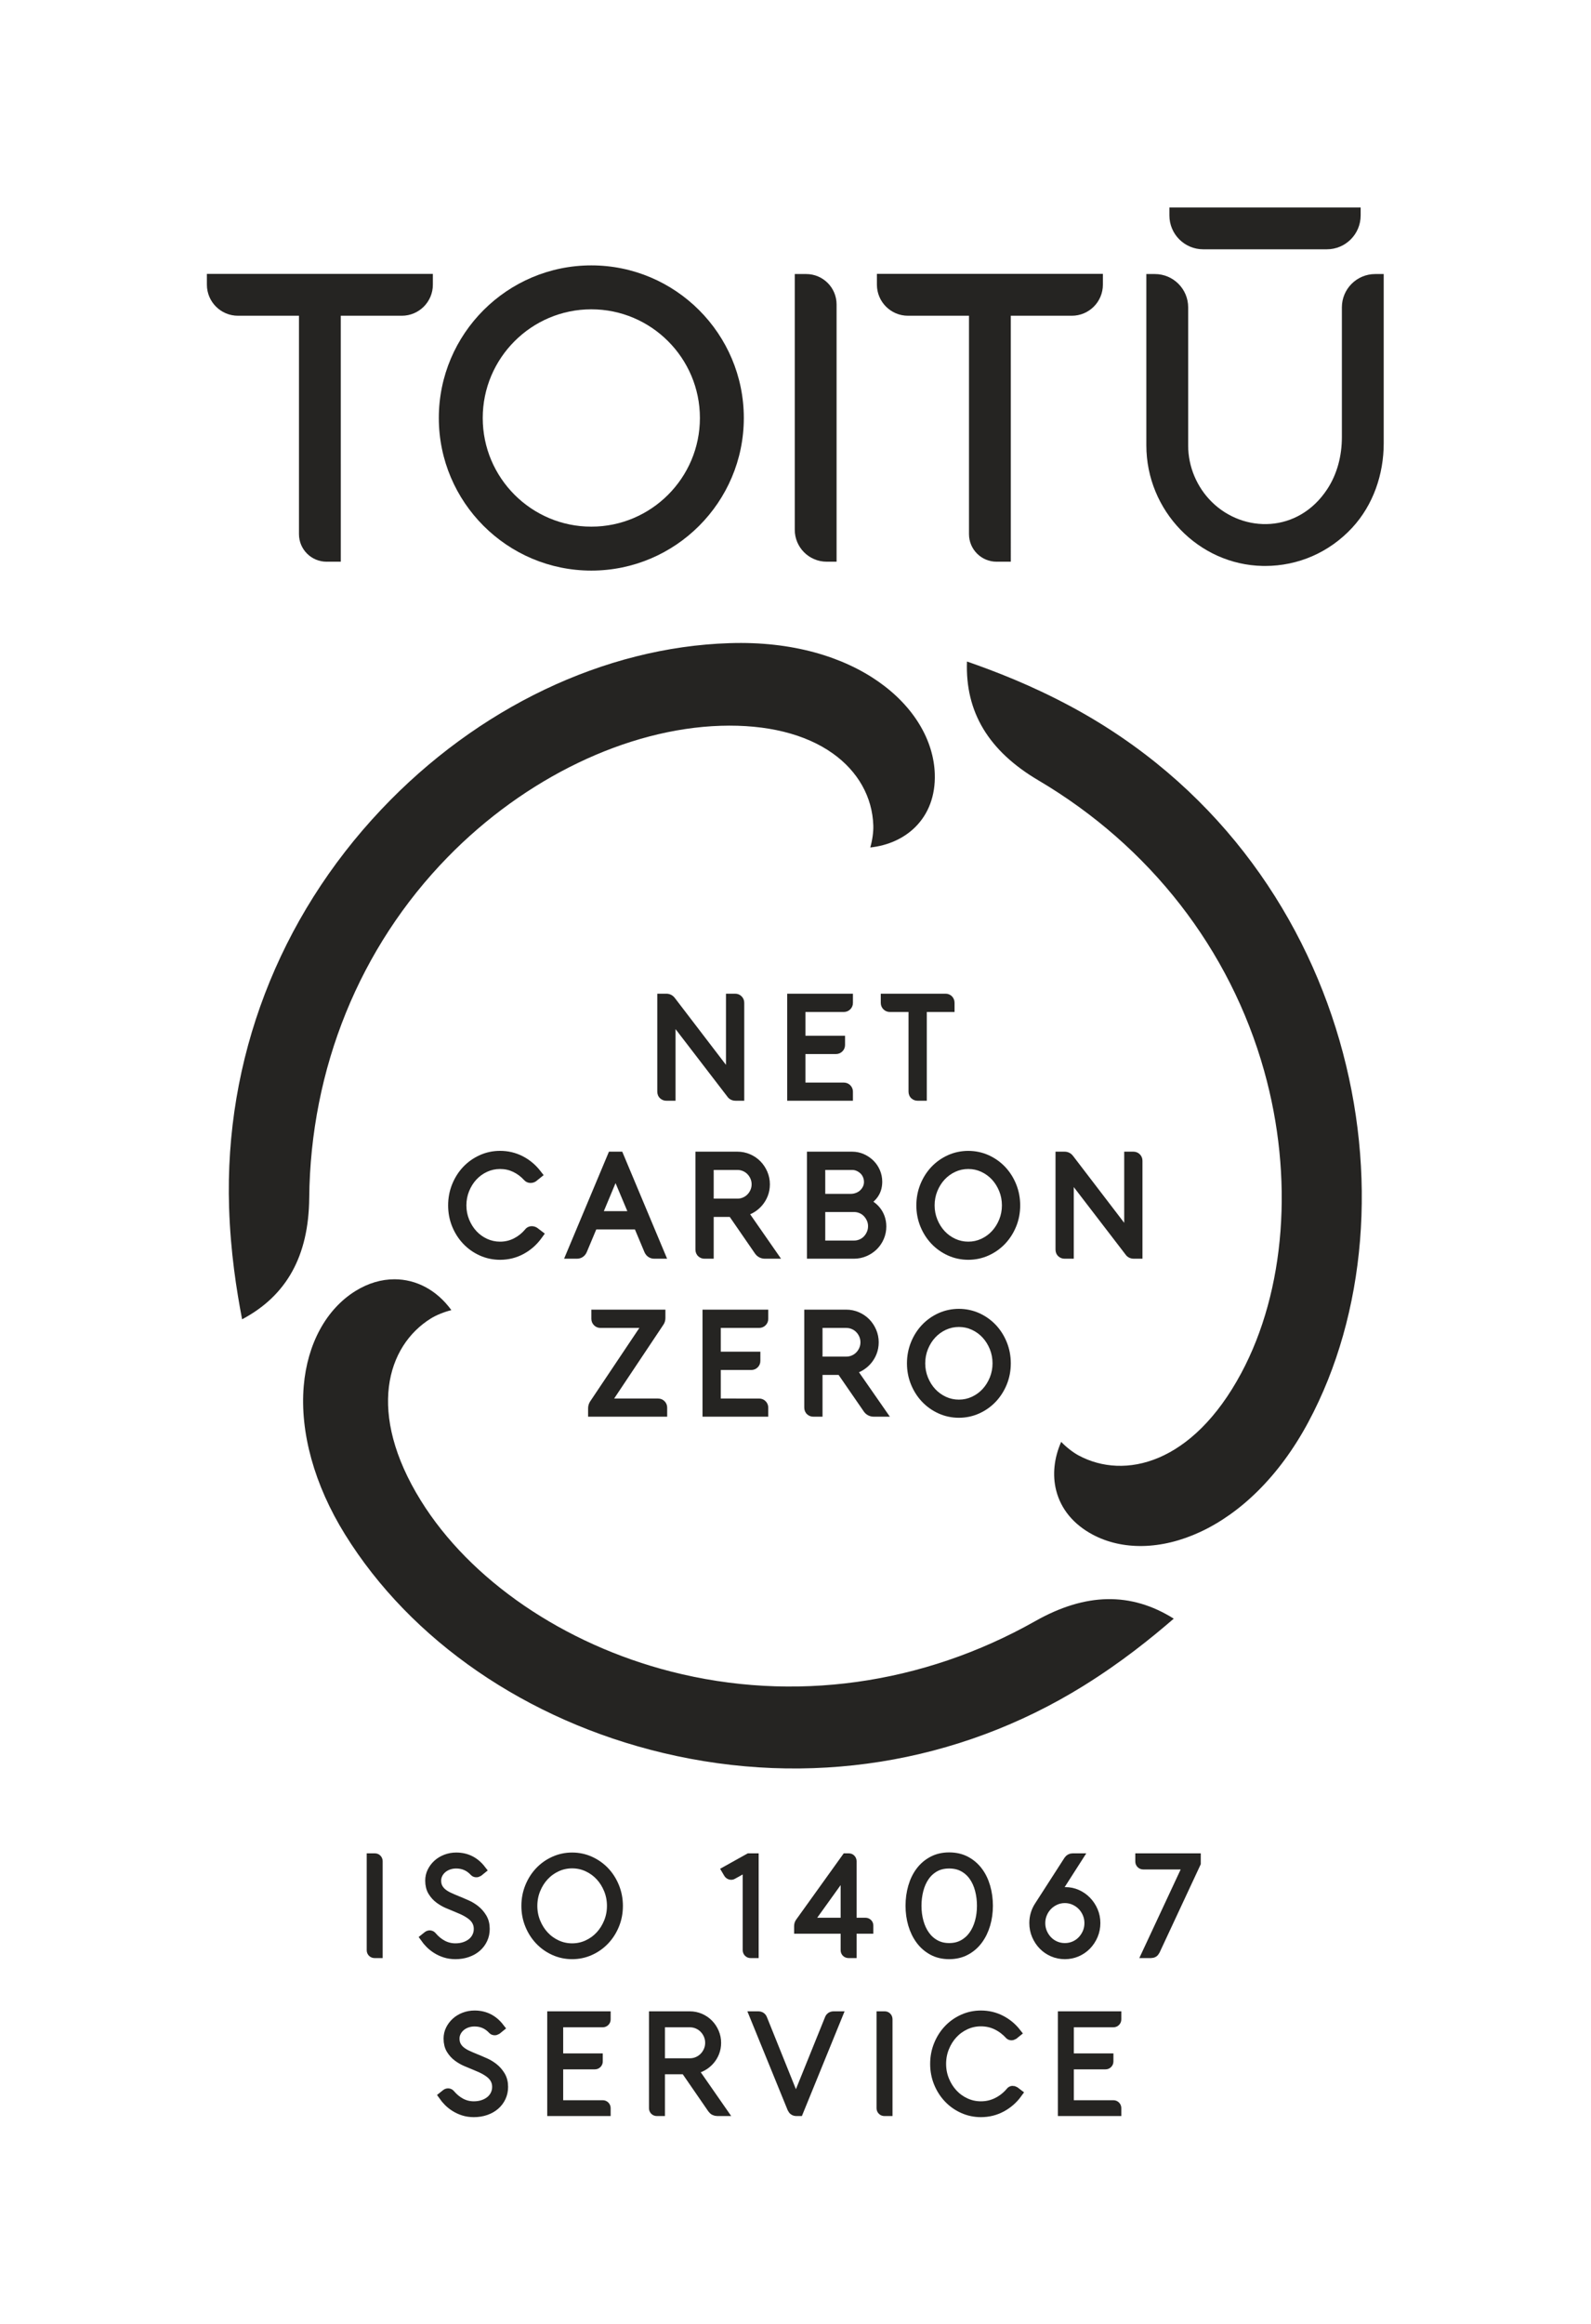 <svg version="1.1" id="svg2" xml:space="preserve" width="456.8" height="666.667" viewBox="0 0 456.8 666.667" xmlns="http://www.w3.org/2000/svg"><defs id="defs6"><clipPath clipPathUnits="userSpaceOnUse" id="clipPath18"><path d="M 0,500 H 342.6 V 0 H 0 Z" id="path16"></path></clipPath><clipPath clipPathUnits="userSpaceOnUse" id="clipPath114"><path d="M 0,500 H 342.6 V 0 H 0 Z" id="path112"></path></clipPath></defs><g id="g10" transform="matrix(1.333,0,0,-1.333,0,666.667)"><g id="g12"><g id="g14" clip-path="url(#clipPath18)"><g id="g20" transform="translate(178.062,379.234)"><path d="m 0,0 h 2.129 v 55.371 c 0,3.611 -2.927,6.539 -6.537,6.539 h -2.47 V 6.877 C -6.878,3.079 -3.799,0 0,0" style="fill:#252422;fill-opacity:1;fill-rule:nonzero;stroke:none" id="path22"></path></g><g id="g24" transform="translate(127.366,433.553)"><path d="m 0,0 c 12.895,0 23.387,-10.495 23.387,-23.39 0,-12.897 -10.492,-23.388 -23.387,-23.388 -12.897,0 -23.39,10.491 -23.39,23.388 C -23.39,-10.495 -12.897,0 0,0 m 0,-56.235 c 18.112,0 32.845,14.731 32.845,32.845 0,18.111 -14.733,32.845 -32.845,32.845 -18.113,0 -32.848,-14.734 -32.848,-32.845 0,-18.114 14.735,-32.845 32.848,-32.845" style="fill:#252422;fill-opacity:1;fill-rule:nonzero;stroke:none" id="path26"></path></g><g id="g28" transform="translate(64.395,385.171)"><path d="M 0,0 C 0,-3.281 2.66,-5.939 5.938,-5.939 H 9.009 L 9.006,46.998 h 13.146 c 3.696,0 6.69,2.996 6.69,6.691 v 2.318 h -48.675 v -2.318 c 0,-3.695 2.995,-6.691 6.69,-6.691 H 0 Z" style="fill:#252422;fill-opacity:1;fill-rule:nonzero;stroke:none" id="path30"></path></g><g id="g32" transform="translate(195.567,432.169)"><path d="m 0,0 h 13.143 v -46.998 c 0,-3.281 2.66,-5.939 5.938,-5.939 h 3.071 L 22.149,0 h 13.146 c 3.696,0 6.69,2.997 6.69,6.691 V 9.01 H -6.69 V 6.691 C -6.69,2.997 -3.695,0 0,0" style="fill:#252422;fill-opacity:1;fill-rule:nonzero;stroke:none" id="path34"></path></g><g id="g36" transform="translate(271.981,378.321)"><path d="m 0,0 c 0.168,-0.003 0.335,-0.005 0.5,-0.005 7.137,0 13.835,2.913 18.75,8.209 4.547,4.903 6.807,11.508 6.807,18.195 v 36.423 h -1.839 c -3.96,0 -7.172,-3.211 -7.172,-7.171 V 27.697 c 0,-3.943 -0.986,-7.877 -3.151,-11.172 -6.264,-9.532 -18.02,-9.484 -24.846,-2.773 -3.246,3.192 -5.109,7.617 -5.109,12.137 v 29.762 c 0,3.96 -3.212,7.171 -7.171,7.171 h -1.838 V 25.946 C -25.069,11.9 -13.822,0.26 0,0" style="fill:#252422;fill-opacity:1;fill-rule:nonzero;stroke:none" id="path38"></path></g><g id="g40" transform="translate(259.16,446.469)"><path d="m 0,0 h 26.629 c 4.021,0 7.283,3.262 7.283,7.284 V 9.01 H -7.283 V 7.284 C -7.283,3.262 -4.022,0 0,0" style="fill:#252422;fill-opacity:1;fill-rule:nonzero;stroke:none" id="path42"></path></g><g id="g44" transform="translate(96.418,315.639)"><path d="m 0,0 c 16.674,17.072 38.669,27.643 58.835,28.279 9.876,0.309 18.225,-1.751 24.134,-5.962 5.427,-3.865 8.522,-9.375 8.715,-15.511 0.045,-1.407 -0.211,-3.179 -0.654,-4.719 3.78,0.404 7.151,1.907 9.608,4.308 2.952,2.886 4.435,6.865 4.289,11.508 C 104.47,32.414 87.838,46.952 60.717,46.063 33.759,45.215 6.42,32.169 -14.289,10.27 c -22.144,-23.415 -33.788,-53.822 -32.787,-85.618 0.305,-9.713 1.614,-17.89 2.803,-24.113 9.606,5.09 14.338,13.638 14.458,26.091 C -29.547,-45.467 -18.958,-19.41 0,0" style="fill:#252422;fill-opacity:1;fill-rule:nonzero;stroke:none" id="path46"></path></g><g id="g48" transform="translate(222.99,151.224)"><path d="m 0,0 c -24.298,-13.721 -52.157,-17.578 -78.447,-10.863 -23.122,5.905 -43.274,19.666 -53.906,36.812 -11.708,18.879 -7.347,33.285 2.169,39.186 1.198,0.742 2.862,1.406 4.416,1.792 -3.153,4.341 -7.586,6.641 -12.256,6.641 -2.787,0 -5.658,-0.819 -8.391,-2.515 -6.309,-3.911 -10.373,-11.361 -11.151,-20.438 -0.856,-9.986 2.294,-21.324 8.868,-31.927 14.214,-22.923 39.181,-40.077 68.501,-47.062 31.35,-7.471 63.504,-2.351 90.541,14.414 8.258,5.122 14.686,10.344 19.48,14.485 C 20.614,6.3 10.846,6.123 0,0" style="fill:#252422;fill-opacity:1;fill-rule:nonzero;stroke:none" id="path50"></path></g><g id="g52" transform="translate(230.561,348.121)"><path d="m 0,0 c -8.564,4.591 -16.301,7.547 -22.283,9.628 -0.397,-10.863 4.64,-19.237 15.366,-25.567 24.031,-14.182 41.301,-36.38 48.632,-62.504 6.447,-22.977 4.605,-47.311 -4.928,-65.092 -10.496,-19.575 -25.152,-23.002 -35.019,-17.713 -1.241,0.665 -2.648,1.773 -3.76,2.925 -1.54,-3.474 -1.924,-7.145 -1.073,-10.474 1.023,-3.998 3.727,-7.273 7.821,-9.467 12.797,-6.858 33.685,0.318 46.492,24.206 C 76.181,-107.554 61.266,-32.848 0,0" style="fill:#252422;fill-opacity:1;fill-rule:nonzero;stroke:none" id="path54"></path></g><g id="g56" transform="translate(158.45,263.218)"><path d="m 0,0 h 1.853 v 21.086 c 0,0.524 -0.192,0.998 -0.559,1.374 -0.367,0.373 -0.857,0.579 -1.38,0.579 H -2.083 V 7.724 l -11.041,14.428 c -0.45,0.572 -1.09,0.887 -1.802,0.887 h -1.953 V 1.953 c 0,-0.56 0.215,-1.068 0.601,-1.425 C -15.909,0.183 -15.441,0 -14.926,0 h 1.983 V 15.414 L -1.824,0.937 C -1.418,0.332 -0.773,0 0,0" style="fill:#252422;fill-opacity:1;fill-rule:nonzero;stroke:none" id="path58"></path></g><g id="g60" transform="translate(183.713,265.171)"><path d="M 0,0 C 0,0.529 -0.197,1.006 -0.571,1.382 -0.939,1.75 -1.43,1.953 -1.953,1.953 h -8.273 v 6.144 h 6.574 c 0.529,0 1.006,0.196 1.383,0.572 0.373,0.374 0.57,0.852 0.57,1.381 v 1.983 h -8.527 v 5.117 h 8.273 c 0.523,0 1.014,0.203 1.383,0.573 0.373,0.374 0.57,0.852 0.57,1.381 v 1.982 H -14.161 V -1.953 l 14.161,0 z" style="fill:#252422;fill-opacity:1;fill-rule:nonzero;stroke:none" id="path62"></path></g><g id="g64" transform="translate(191.663,282.321)"><path d="m 0,0 h 4.024 v -17.15 c 0,-0.559 0.215,-1.067 0.602,-1.428 0.37,-0.343 0.837,-0.526 1.352,-0.526 H 7.96 V 0 h 5.977 v 1.982 c 0,0.513 -0.181,0.979 -0.526,1.351 -0.362,0.389 -0.859,0.603 -1.398,0.603 H -1.953 V 1.953 c 0,-0.53 0.198,-1.008 0.571,-1.382 C -1.008,0.198 -0.53,0 0,0" style="fill:#252422;fill-opacity:1;fill-rule:nonzero;stroke:none" id="path66"></path></g><g id="g68" transform="translate(115.662,235.894)"><path d="m 0,0 c -0.374,0.232 -0.795,0.345 -1.232,0.319 -0.544,-0.032 -1.029,-0.298 -1.327,-0.697 -0.669,-0.802 -1.483,-1.451 -2.42,-1.928 -0.924,-0.47 -1.898,-0.699 -2.978,-0.699 -0.984,0 -1.921,0.203 -2.786,0.603 -0.882,0.407 -1.657,0.967 -2.304,1.664 -0.656,0.706 -1.186,1.55 -1.575,2.507 -0.386,0.947 -0.582,1.966 -0.582,3.03 0,1.082 0.196,2.112 0.582,3.06 0.389,0.956 0.919,1.8 1.575,2.506 0.646,0.696 1.421,1.256 2.304,1.664 0.865,0.4 1.802,0.603 2.786,0.603 1.03,0 1.956,-0.204 2.828,-0.624 0.883,-0.425 1.672,-1.014 2.316,-1.721 0.338,-0.396 0.809,-0.629 1.317,-0.656 0.43,-0.02 0.86,0.085 1.235,0.32 l 1.694,1.361 -0.759,0.968 c -1.027,1.311 -2.296,2.357 -3.77,3.111 -1.49,0.761 -3.126,1.148 -4.861,1.148 -1.539,0 -3.013,-0.314 -4.381,-0.932 -1.355,-0.611 -2.552,-1.46 -3.558,-2.52 -1.002,-1.057 -1.802,-2.313 -2.376,-3.732 -0.576,-1.423 -0.868,-2.956 -0.868,-4.556 0,-1.602 0.293,-3.131 0.869,-4.545 0.574,-1.408 1.373,-2.657 2.375,-3.713 1.005,-1.061 2.202,-1.909 3.557,-2.521 1.368,-0.618 2.842,-0.931 4.382,-0.931 1.826,0 3.535,0.426 5.079,1.265 1.527,0.828 2.82,1.967 3.845,3.384 l 0.715,0.988 -1.586,1.207 z" style="fill:#252422;fill-opacity:1;fill-rule:nonzero;stroke:none" id="path70"></path></g><g id="g72" transform="translate(130.061,239.453)"><path d="M 0,0 2.522,6.036 5.061,0 Z m 6.697,-3.936 2.066,-4.919 c 0.197,-0.438 0.487,-0.782 0.854,-1.018 0.371,-0.24 0.792,-0.362 1.252,-0.362 h 2.758 L 3.964,12.804 H 1.101 l -9.663,-23.039 h 2.759 c 0.459,0 0.879,0.121 1.248,0.36 0.37,0.239 0.659,0.581 0.871,1.05 l 2.052,4.889 z" style="fill:#252422;fill-opacity:1;fill-rule:nonzero;stroke:none" id="path74"></path></g><g id="g76" transform="translate(153.725,248.321)"><path d="m 0,0 h 5.108 c 0.42,0 0.806,-0.078 1.181,-0.237 0.376,-0.16 0.694,-0.377 0.971,-0.66 0.285,-0.292 0.503,-0.622 0.668,-1.008 0.159,-0.375 0.237,-0.762 0.237,-1.181 0,-0.42 -0.078,-0.806 -0.237,-1.181 C 7.763,-4.654 7.545,-4.984 7.261,-5.275 6.983,-5.559 6.666,-5.775 6.289,-5.936 5.914,-6.095 5.528,-6.173 5.108,-6.173 H 0 Z m 8.383,-9.285 c 0.742,0.401 1.398,0.92 1.952,1.545 0.555,0.625 0.991,1.337 1.298,2.115 0.31,0.789 0.468,1.643 0.468,2.539 0,0.948 -0.187,1.863 -0.557,2.721 C 11.182,0.477 10.682,1.227 10.058,1.862 9.429,2.503 8.679,3.014 7.829,3.379 6.972,3.749 6.057,3.936 5.108,3.936 H -3.936 V -17.15 c 0,-0.561 0.216,-1.069 0.602,-1.426 0.369,-0.345 0.836,-0.528 1.352,-0.528 H 0 v 8.996 h 3.456 l 5.433,-7.876 c 0.505,-0.722 1.274,-1.12 2.167,-1.12 h 3.447 l -6.652,9.562 c 0.18,0.078 0.357,0.163 0.532,0.257" style="fill:#252422;fill-opacity:1;fill-rule:nonzero;stroke:none" id="path78"></path></g><g id="g80" transform="translate(185.886,244.783)"><path d="M 0,0 C -0.149,-0.318 -0.347,-0.593 -0.606,-0.838 -0.86,-1.079 -1.157,-1.262 -1.514,-1.399 -1.88,-1.541 -2.27,-1.609 -2.706,-1.609 h -5.43 v 5.147 h 5.782 c 0.353,0 0.67,-0.065 0.969,-0.199 C -1.062,3.195 -0.774,3.001 -0.53,2.764 -0.299,2.539 -0.123,2.277 0.008,1.963 0.14,1.646 0.205,1.314 0.205,0.95 0.205,0.604 0.138,0.294 0,0 m -1.944,-11.659 h -6.192 v 6.143 h 6.192 c 0.42,0 0.806,-0.077 1.18,-0.236 0.372,-0.159 0.682,-0.372 0.947,-0.649 0.277,-0.292 0.502,-0.633 0.667,-1.013 0.157,-0.363 0.233,-0.742 0.233,-1.159 0,-0.42 -0.077,-0.805 -0.236,-1.18 -0.165,-0.388 -0.389,-0.73 -0.665,-1.02 -0.264,-0.278 -0.574,-0.491 -0.946,-0.649 -0.374,-0.16 -0.76,-0.237 -1.18,-0.237 M -12.072,7.474 v -23.039 h 10.11 c 0.949,0 1.863,0.187 2.717,0.556 0.842,0.363 1.584,0.858 2.209,1.472 0.629,0.619 1.134,1.357 1.498,2.195 0.37,0.848 0.558,1.76 0.558,2.711 0,0.808 -0.135,1.58 -0.401,2.297 -0.265,0.712 -0.641,1.354 -1.118,1.904 -0.366,0.424 -0.79,0.802 -1.266,1.129 0.242,0.215 0.468,0.448 0.676,0.701 0.816,0.989 1.23,2.203 1.23,3.608 0,0.87 -0.173,1.712 -0.513,2.502 C 3.291,4.292 2.819,4.983 2.227,5.564 1.645,6.134 0.96,6.597 0.191,6.94 -0.603,7.294 -1.459,7.474 -2.354,7.474 Z" style="fill:#252422;fill-opacity:1;fill-rule:nonzero;stroke:none" id="path82"></path></g><g id="g84" transform="translate(208.555,232.89)"><path d="M 0,0 C -0.984,0 -1.921,0.203 -2.786,0.603 -3.667,1.01 -4.443,1.57 -5.09,2.267 c -0.656,0.706 -1.186,1.549 -1.575,2.507 -0.386,0.947 -0.582,1.966 -0.582,3.03 0,1.082 0.196,2.112 0.582,3.06 0.389,0.956 0.919,1.8 1.575,2.506 0.646,0.696 1.421,1.256 2.304,1.664 0.865,0.4 1.802,0.603 2.786,0.603 0.998,0 1.909,-0.198 2.786,-0.602 0.883,-0.409 1.659,-0.969 2.305,-1.664 0.654,-0.706 1.184,-1.55 1.575,-2.508 C 7.051,9.915 7.247,8.885 7.247,7.804 7.247,6.741 7.051,5.722 6.666,4.774 6.275,3.815 5.745,2.972 5.091,2.267 4.444,1.57 3.668,1.01 2.787,0.603 1.909,0.197 0.998,0 0,0 M 7.939,16.092 C 6.932,17.153 5.735,18 4.382,18.612 c -2.738,1.236 -6.026,1.236 -8.763,0 -1.355,-0.612 -2.552,-1.46 -3.557,-2.52 -1.003,-1.057 -1.803,-2.313 -2.377,-3.732 -0.576,-1.423 -0.868,-2.956 -0.868,-4.556 0,-1.602 0.293,-3.131 0.869,-4.545 0.574,-1.408 1.373,-2.657 2.375,-3.713 1.005,-1.061 2.202,-1.909 3.557,-2.521 1.368,-0.618 2.842,-0.931 4.382,-0.931 1.539,0 3.014,0.313 4.382,0.931 1.354,0.611 2.551,1.459 3.557,2.52 1.002,1.057 1.801,2.307 2.375,3.714 0.577,1.415 0.869,2.944 0.869,4.545 0,1.599 -0.292,3.132 -0.868,4.556 -0.574,1.418 -1.373,2.674 -2.376,3.732" style="fill:#252422;fill-opacity:1;fill-rule:nonzero;stroke:none" id="path86"></path></g><g id="g88" transform="translate(245.518,251.678)"><path d="m 0,0 c -0.367,0.374 -0.857,0.579 -1.38,0.579 h -1.996 v -15.315 l -11.041,14.428 c -0.451,0.572 -1.091,0.887 -1.803,0.887 h -1.953 v -21.086 c 0,-0.56 0.215,-1.068 0.601,-1.425 0.369,-0.345 0.837,-0.528 1.352,-0.528 h 1.983 v 15.414 l 11.119,-14.477 c 0.406,-0.605 1.051,-0.937 1.824,-0.937 H 0.559 V -1.374 C 0.559,-0.85 0.367,-0.376 0,0" style="fill:#252422;fill-opacity:1;fill-rule:nonzero;stroke:none" id="path90"></path></g><g id="g92" transform="translate(141.751,199.124)"><path d="M 0,0 H -9.47 L 1.099,15.829 c 0.31,0.426 0.473,0.944 0.473,1.497 v 1.807 H -14.376 V 17.15 c 0,-0.53 0.197,-1.008 0.571,-1.381 0.373,-0.374 0.851,-0.572 1.382,-0.572 h 8.382 L -14.66,-0.653 c -0.278,-0.453 -0.42,-0.94 -0.42,-1.447 V -3.906 H 1.953 v 1.953 c 0,0.53 -0.198,1.008 -0.571,1.382 C 1.008,-0.198 0.53,0 0,0" style="fill:#252422;fill-opacity:1;fill-rule:nonzero;stroke:none" id="path94"></path></g><g id="g96" transform="translate(151.313,195.218)"><path d="m 0,0 h 14.161 v 1.953 c 0,0.529 -0.197,1.006 -0.571,1.382 -0.368,0.369 -0.859,0.571 -1.382,0.571 H 3.936 v 6.144 h 6.573 c 0.529,0 1.006,0.197 1.383,0.573 0.373,0.374 0.57,0.851 0.57,1.38 v 1.983 H 3.936 v 5.118 h 8.272 c 0.523,0 1.014,0.202 1.383,0.572 0.373,0.374 0.57,0.852 0.57,1.381 v 1.982 L 0,23.039 Z" style="fill:#252422;fill-opacity:1;fill-rule:nonzero;stroke:none" id="path98"></path></g><g id="g100" transform="translate(177.165,214.321)"><path d="m 0,0 h 5.108 c 0.42,0 0.806,-0.078 1.181,-0.237 0.376,-0.16 0.694,-0.377 0.971,-0.66 0.285,-0.292 0.503,-0.622 0.668,-1.008 0.159,-0.375 0.237,-0.762 0.237,-1.181 0,-0.42 -0.078,-0.806 -0.237,-1.181 C 7.763,-4.654 7.545,-4.984 7.261,-5.275 6.983,-5.559 6.666,-5.775 6.289,-5.936 5.914,-6.095 5.528,-6.173 5.108,-6.173 H 0 Z m 8.383,-9.285 c 0.742,0.401 1.398,0.92 1.952,1.545 0.555,0.625 0.991,1.337 1.298,2.115 0.31,0.789 0.468,1.643 0.468,2.539 0,0.948 -0.187,1.863 -0.557,2.721 C 11.182,0.477 10.682,1.227 10.058,1.862 9.429,2.503 8.679,3.014 7.829,3.379 6.972,3.749 6.057,3.936 5.108,3.936 H -3.936 V -17.15 c 0,-0.561 0.216,-1.069 0.602,-1.426 0.369,-0.345 0.836,-0.528 1.352,-0.528 H 0 v 8.996 h 3.456 l 5.433,-7.876 c 0.505,-0.722 1.274,-1.12 2.167,-1.12 h 3.447 l -6.652,9.562 c 0.18,0.078 0.357,0.163 0.532,0.257" style="fill:#252422;fill-opacity:1;fill-rule:nonzero;stroke:none" id="path102"></path></g><g id="g104" transform="translate(206.533,198.89)"><path d="M 0,0 C -0.984,0 -1.921,0.203 -2.786,0.603 -3.667,1.01 -4.443,1.57 -5.09,2.267 c -0.656,0.706 -1.186,1.549 -1.575,2.507 -0.386,0.947 -0.582,1.966 -0.582,3.03 0,1.082 0.196,2.112 0.582,3.06 0.389,0.956 0.919,1.8 1.575,2.506 0.646,0.696 1.421,1.256 2.304,1.664 0.865,0.4 1.802,0.603 2.786,0.603 0.998,0 1.909,-0.198 2.786,-0.602 0.883,-0.409 1.659,-0.969 2.305,-1.664 0.654,-0.706 1.184,-1.55 1.575,-2.508 C 7.051,9.915 7.247,8.885 7.247,7.804 7.247,6.741 7.051,5.722 6.666,4.774 6.275,3.815 5.745,2.972 5.091,2.267 4.444,1.57 3.668,1.01 2.787,0.603 1.909,0.197 0.998,0 0,0 M 7.939,16.092 C 6.932,17.153 5.735,18 4.382,18.612 c -2.738,1.236 -6.026,1.236 -8.763,0 -1.355,-0.612 -2.552,-1.46 -3.557,-2.52 -1.003,-1.057 -1.803,-2.313 -2.377,-3.732 -0.576,-1.423 -0.868,-2.956 -0.868,-4.556 0,-1.602 0.293,-3.131 0.869,-4.545 0.574,-1.408 1.373,-2.657 2.375,-3.713 1.005,-1.061 2.202,-1.909 3.557,-2.521 1.368,-0.618 2.842,-0.931 4.382,-0.931 1.539,0 3.014,0.313 4.382,0.931 1.354,0.611 2.551,1.459 3.557,2.52 1.002,1.057 1.801,2.307 2.375,3.714 0.577,1.415 0.869,2.944 0.869,4.545 0,1.599 -0.292,3.132 -0.868,4.556 -0.574,1.418 -1.373,2.674 -2.376,3.732" style="fill:#252422;fill-opacity:1;fill-rule:nonzero;stroke:none" id="path106"></path></g></g></g><g id="g108"><g id="g110" clip-path="url(#clipPath114)"><g id="g116" transform="translate(81.423,79.697)"><path d="M 0,0 H -0.732 C -0.928,0 -1.094,0.063 -1.23,0.19 -1.368,0.317 -1.436,0.488 -1.436,0.703 v 19.836 h 0.762 c 0.195,0 0.356,-0.068 0.484,-0.205 C -0.063,20.197 0,20.031 0,19.836 Z" style="fill:#252422;fill-opacity:1;fill-rule:nonzero;stroke:none" id="path118"></path></g><g id="g120" transform="translate(81.423,79.697)"><path d="M 0,0 H -0.732 C -0.928,0 -1.094,0.063 -1.23,0.19 -1.368,0.317 -1.436,0.488 -1.436,0.703 v 19.836 h 0.762 c 0.195,0 0.356,-0.068 0.484,-0.205 C -0.063,20.197 0,20.031 0,19.836 Z" style="fill:none;stroke:#252422;stroke-width:2;stroke-linecap:butt;stroke-linejoin:miter;stroke-miterlimit:10;stroke-dasharray:none;stroke-opacity:1" id="path122"></path></g><g id="g124" transform="translate(104.482,84.971)"><path d="m 0,0 c 0,-0.801 -0.158,-1.538 -0.474,-2.212 -0.316,-0.674 -0.755,-1.255 -1.318,-1.744 -0.563,-0.488 -1.236,-0.869 -2.017,-1.142 -0.781,-0.274 -1.641,-0.41 -2.578,-0.41 -0.821,0 -1.573,0.112 -2.257,0.337 -0.684,0.224 -1.299,0.512 -1.845,0.864 -0.548,0.351 -1.026,0.737 -1.436,1.157 -0.41,0.42 -0.752,0.825 -1.026,1.216 l 0.586,0.469 c 0.157,0.117 0.327,0.166 0.513,0.147 0.185,-0.02 0.337,-0.108 0.455,-0.264 0.683,-0.801 1.445,-1.421 2.285,-1.861 0.84,-0.439 1.748,-0.659 2.725,-0.659 0.722,0 1.387,0.102 1.992,0.308 0.605,0.205 1.128,0.488 1.567,0.85 0.44,0.361 0.782,0.795 1.026,1.303 0.244,0.508 0.366,1.055 0.366,1.641 0,0.977 -0.347,1.817 -1.04,2.52 -0.693,0.703 -1.86,1.377 -3.501,2.022 l -0.557,0.234 c -0.449,0.176 -0.977,0.395 -1.582,0.659 -0.606,0.264 -1.192,0.606 -1.758,1.026 -0.567,0.419 -1.045,0.947 -1.436,1.582 -0.391,0.634 -0.586,1.421 -0.586,2.358 0,0.704 0.151,1.358 0.455,1.964 0.302,0.605 0.707,1.137 1.215,1.596 0.508,0.459 1.109,0.821 1.802,1.084 0.694,0.264 1.431,0.396 2.213,0.396 2.207,0 4.003,-0.899 5.391,-2.695 l -0.616,-0.498 c -0.157,-0.099 -0.323,-0.143 -0.5,-0.132 -0.176,0.009 -0.323,0.083 -0.44,0.219 -1.039,1.114 -2.323,1.67 -3.851,1.67 -0.588,0 -1.142,-0.092 -1.661,-0.278 -0.519,-0.186 -0.97,-0.444 -1.352,-0.776 -0.382,-0.333 -0.681,-0.718 -0.897,-1.158 -0.216,-0.439 -0.323,-0.903 -0.323,-1.392 0,-0.586 0.112,-1.093 0.337,-1.523 C -9.899,8.448 -9.591,8.072 -9.2,7.75 -8.81,7.428 -8.341,7.139 -7.794,6.886 -7.247,6.631 -6.661,6.377 -6.036,6.124 L -5.45,5.889 C -5.021,5.713 -4.493,5.484 -3.868,5.201 -3.243,4.917 -2.647,4.551 -2.08,4.102 -1.514,3.652 -1.025,3.091 -0.615,2.417 -0.205,1.744 0,0.937 0,0" style="fill:#252422;fill-opacity:1;fill-rule:nonzero;stroke:none" id="path126"></path></g><g id="g128" transform="translate(104.482,84.971)"><path d="m 0,0 c 0,-0.801 -0.158,-1.538 -0.474,-2.212 -0.316,-0.674 -0.755,-1.255 -1.318,-1.744 -0.563,-0.488 -1.236,-0.869 -2.017,-1.142 -0.781,-0.274 -1.641,-0.41 -2.578,-0.41 -0.821,0 -1.573,0.112 -2.257,0.337 -0.684,0.224 -1.299,0.512 -1.845,0.864 -0.548,0.351 -1.026,0.737 -1.436,1.157 -0.41,0.42 -0.752,0.825 -1.026,1.216 l 0.586,0.469 c 0.157,0.117 0.327,0.166 0.513,0.147 0.185,-0.02 0.337,-0.108 0.455,-0.264 0.683,-0.801 1.445,-1.421 2.285,-1.861 0.84,-0.439 1.748,-0.659 2.725,-0.659 0.722,0 1.387,0.102 1.992,0.308 0.605,0.205 1.128,0.488 1.567,0.85 0.44,0.361 0.782,0.795 1.026,1.303 0.244,0.508 0.366,1.055 0.366,1.641 0,0.977 -0.347,1.817 -1.04,2.52 -0.693,0.703 -1.86,1.377 -3.501,2.022 l -0.557,0.234 c -0.449,0.176 -0.977,0.395 -1.582,0.659 -0.606,0.264 -1.192,0.606 -1.758,1.026 -0.567,0.419 -1.045,0.947 -1.436,1.582 -0.391,0.634 -0.586,1.421 -0.586,2.358 0,0.704 0.151,1.358 0.455,1.964 0.302,0.605 0.707,1.137 1.215,1.596 0.508,0.459 1.109,0.821 1.802,1.084 0.694,0.264 1.431,0.396 2.213,0.396 2.207,0 4.003,-0.899 5.391,-2.695 l -0.616,-0.498 c -0.157,-0.099 -0.323,-0.143 -0.5,-0.132 -0.176,0.009 -0.323,0.083 -0.44,0.219 -1.039,1.114 -2.323,1.67 -3.851,1.67 -0.588,0 -1.142,-0.092 -1.661,-0.278 -0.519,-0.186 -0.97,-0.444 -1.352,-0.776 -0.382,-0.333 -0.681,-0.718 -0.897,-1.158 -0.216,-0.439 -0.323,-0.903 -0.323,-1.392 0,-0.586 0.112,-1.093 0.337,-1.523 C -9.899,8.448 -9.591,8.072 -9.2,7.75 -8.81,7.428 -8.341,7.139 -7.794,6.886 -7.247,6.631 -6.661,6.377 -6.036,6.124 L -5.45,5.889 C -5.021,5.713 -4.493,5.484 -3.868,5.201 -3.243,4.917 -2.647,4.551 -2.08,4.102 -1.514,3.652 -1.025,3.091 -0.615,2.417 -0.205,1.744 0,0.937 0,0 Z" style="fill:none;stroke:#252422;stroke-width:2;stroke-linecap:butt;stroke-linejoin:miter;stroke-miterlimit:10;stroke-dasharray:none;stroke-opacity:1" id="path130"></path></g><g id="g132" transform="translate(131.731,89.922)"><path d="m 0,0 c 0,1.25 -0.225,2.427 -0.674,3.531 -0.45,1.103 -1.055,2.065 -1.816,2.886 -0.762,0.82 -1.661,1.469 -2.696,1.948 -1.036,0.479 -2.139,0.718 -3.311,0.718 -1.172,0 -2.275,-0.239 -3.311,-0.718 C -12.843,7.886 -13.742,7.237 -14.503,6.417 -15.265,5.596 -15.871,4.634 -16.32,3.531 -16.77,2.427 -16.994,1.25 -16.994,0 c 0,-1.23 0.224,-2.398 0.674,-3.501 0.449,-1.104 1.055,-2.066 1.817,-2.886 0.761,-0.821 1.66,-1.47 2.695,-1.949 1.036,-0.478 2.139,-0.718 3.311,-0.718 1.172,0 2.275,0.24 3.311,0.718 1.035,0.479 1.934,1.128 2.696,1.949 0.761,0.82 1.366,1.782 1.816,2.886 C -0.225,-2.398 0,-1.23 0,0 m 1.436,0 c 0,-1.446 -0.259,-2.803 -0.777,-4.073 -0.517,-1.27 -1.225,-2.378 -2.124,-3.325 -0.899,-0.948 -1.953,-1.695 -3.164,-2.242 -1.212,-0.547 -2.501,-0.82 -3.868,-0.82 -1.367,0 -2.656,0.273 -3.867,0.82 -1.212,0.547 -2.267,1.294 -3.165,2.242 -0.899,0.947 -1.607,2.055 -2.124,3.325 -0.518,1.27 -0.777,2.627 -0.777,4.073 0,1.445 0.259,2.808 0.777,4.087 0.517,1.28 1.225,2.393 2.124,3.341 0.898,0.947 1.953,1.694 3.165,2.241 1.211,0.547 2.5,0.821 3.867,0.821 1.367,0 2.656,-0.274 3.868,-0.821 C -3.418,9.122 -2.364,8.375 -1.465,7.428 -0.566,6.48 0.142,5.367 0.659,4.087 1.177,2.808 1.436,1.445 1.436,0" style="fill:#252422;fill-opacity:1;fill-rule:nonzero;stroke:none" id="path134"></path></g><g id="g136" transform="translate(131.731,89.922)"><path d="m 0,0 c 0,1.25 -0.225,2.427 -0.674,3.531 -0.45,1.103 -1.055,2.065 -1.816,2.886 -0.762,0.82 -1.661,1.469 -2.696,1.948 -1.036,0.479 -2.139,0.718 -3.311,0.718 -1.172,0 -2.275,-0.239 -3.311,-0.718 C -12.843,7.886 -13.742,7.237 -14.503,6.417 -15.265,5.596 -15.871,4.634 -16.32,3.531 -16.77,2.427 -16.994,1.25 -16.994,0 c 0,-1.23 0.224,-2.398 0.674,-3.501 0.449,-1.104 1.055,-2.066 1.817,-2.886 0.761,-0.821 1.66,-1.47 2.695,-1.949 1.036,-0.478 2.139,-0.718 3.311,-0.718 1.172,0 2.275,0.24 3.311,0.718 1.035,0.479 1.934,1.128 2.696,1.949 0.761,0.82 1.366,1.782 1.816,2.886 C -0.225,-2.398 0,-1.23 0,0 Z m 1.436,0 c 0,-1.446 -0.259,-2.803 -0.777,-4.073 -0.517,-1.27 -1.225,-2.378 -2.124,-3.325 -0.899,-0.948 -1.953,-1.695 -3.164,-2.242 -1.212,-0.547 -2.501,-0.82 -3.868,-0.82 -1.367,0 -2.656,0.273 -3.867,0.82 -1.212,0.547 -2.267,1.294 -3.165,2.242 -0.899,0.947 -1.607,2.055 -2.124,3.325 -0.518,1.27 -0.777,2.627 -0.777,4.073 0,1.445 0.259,2.808 0.777,4.087 0.517,1.28 1.225,2.393 2.124,3.341 0.898,0.947 1.953,1.694 3.165,2.241 1.211,0.547 2.5,0.821 3.867,0.821 1.367,0 2.656,-0.274 3.868,-0.821 C -3.418,9.122 -2.364,8.375 -1.465,7.428 -0.566,6.48 0.142,5.367 0.659,4.087 1.177,2.808 1.436,1.445 1.436,0 Z" style="fill:none;stroke:#252422;stroke-width:2;stroke-linecap:butt;stroke-linejoin:miter;stroke-miterlimit:10;stroke-dasharray:none;stroke-opacity:1" id="path138"></path></g><g id="g140" transform="translate(162.408,79.697)"><path d="m 0,0 h -0.747 c -0.191,0 -0.354,0.068 -0.488,0.205 -0.134,0.136 -0.201,0.303 -0.201,0.498 v 17.99 L -4.6,16.936 c -0.157,-0.099 -0.328,-0.118 -0.513,-0.059 -0.186,0.059 -0.327,0.165 -0.425,0.322 l -0.381,0.645 4.828,2.695 H 0 Z" style="fill:#252422;fill-opacity:1;fill-rule:nonzero;stroke:none" id="path142"></path></g><g id="g144" transform="translate(162.408,79.697)"><path d="m 0,0 h -0.747 c -0.191,0 -0.354,0.068 -0.488,0.205 -0.134,0.136 -0.201,0.303 -0.201,0.498 v 17.99 L -4.6,16.936 c -0.157,-0.099 -0.328,-0.118 -0.513,-0.059 -0.186,0.059 -0.327,0.165 -0.425,0.322 l -0.381,0.645 4.828,2.695 H 0 Z" style="fill:none;stroke:#252422;stroke-width:2;stroke-linecap:butt;stroke-linejoin:miter;stroke-miterlimit:10;stroke-dasharray:none;stroke-opacity:1" id="path146"></path></g><g id="g148" transform="translate(182.067,86.377)"><path d="M 0,0 V 11.134 L -7.999,0 Z M 5.04,-1.436 H 1.436 V -6.68 H 0.703 c -0.195,0 -0.361,0.063 -0.498,0.19 C 0.068,-6.363 0,-6.192 0,-5.977 v 4.541 h -10.021 v 0.645 c 0,0.312 0.088,0.586 0.264,0.82 l 9.933,13.83 h 0.586 c 0.195,0 0.356,-0.068 0.484,-0.205 0.126,-0.137 0.19,-0.303 0.19,-0.498 L 1.436,0 h 2.9 C 4.532,0 4.698,-0.063 4.834,-0.19 4.971,-0.317 5.04,-0.479 5.04,-0.674 Z" style="fill:#252422;fill-opacity:1;fill-rule:nonzero;stroke:none" id="path150"></path></g><g id="g152" transform="translate(182.067,86.377)"><path d="M 0,0 V 11.134 L -7.999,0 Z M 5.04,-1.436 H 1.436 V -6.68 H 0.703 c -0.195,0 -0.361,0.063 -0.498,0.19 C 0.068,-6.363 0,-6.192 0,-5.977 v 4.541 h -10.021 v 0.645 c 0,0.312 0.088,0.586 0.264,0.82 l 9.933,13.83 h 0.586 c 0.195,0 0.356,-0.068 0.484,-0.205 0.126,-0.137 0.19,-0.303 0.19,-0.498 L 1.436,0 h 2.9 C 4.532,0 4.698,-0.063 4.834,-0.19 4.971,-0.317 5.04,-0.479 5.04,-0.674 Z" style="fill:none;stroke:#252422;stroke-width:2;stroke-linecap:butt;stroke-linejoin:miter;stroke-miterlimit:10;stroke-dasharray:none;stroke-opacity:1" id="path154"></path></g><g id="g156" transform="translate(211.426,89.952)"><path d="m 0,0 c 0,1.191 -0.142,2.334 -0.426,3.428 -0.284,1.094 -0.715,2.056 -1.292,2.886 -0.577,0.83 -1.306,1.49 -2.187,1.978 -0.881,0.488 -1.909,0.732 -3.083,0.732 -1.175,0 -2.198,-0.244 -3.069,-0.732 -0.871,-0.488 -1.595,-1.148 -2.172,-1.978 -0.578,-0.83 -1.008,-1.792 -1.292,-2.886 -0.284,-1.094 -0.426,-2.237 -0.426,-3.428 0,-1.23 0.152,-2.393 0.455,-3.487 0.303,-1.094 0.749,-2.051 1.336,-2.871 0.587,-0.82 1.316,-1.47 2.187,-1.949 0.871,-0.478 1.865,-0.717 2.981,-0.717 1.135,0 2.138,0.239 3.009,0.717 0.871,0.479 1.601,1.129 2.188,1.949 0.587,0.82 1.032,1.777 1.336,2.871 C -0.152,-2.393 0,-1.23 0,0 m 1.436,0 c 0,-1.406 -0.186,-2.739 -0.556,-4 -0.371,-1.259 -0.912,-2.373 -1.624,-3.339 -0.712,-0.968 -1.594,-1.734 -2.647,-2.301 -1.053,-0.567 -2.252,-0.849 -3.597,-0.849 -1.345,0 -2.54,0.282 -3.583,0.849 -1.043,0.567 -1.921,1.333 -2.633,2.301 -0.712,0.966 -1.253,2.08 -1.623,3.339 -0.371,1.261 -0.556,2.594 -0.556,4 0,1.426 0.185,2.779 0.556,4.058 0.37,1.279 0.911,2.393 1.623,3.34 0.712,0.948 1.59,1.7 2.633,2.256 1.043,0.557 2.238,0.836 3.583,0.836 1.364,0 2.569,-0.279 3.612,-0.836 1.043,-0.556 1.92,-1.308 2.632,-2.256 C -0.032,6.451 0.509,5.337 0.88,4.058 1.25,2.779 1.436,1.426 1.436,0" style="fill:#252422;fill-opacity:1;fill-rule:nonzero;stroke:none" id="path158"></path></g><g id="g160" transform="translate(211.426,89.952)"><path d="m 0,0 c 0,1.191 -0.142,2.334 -0.426,3.428 -0.284,1.094 -0.715,2.056 -1.292,2.886 -0.577,0.83 -1.306,1.49 -2.187,1.978 -0.881,0.488 -1.909,0.732 -3.083,0.732 -1.175,0 -2.198,-0.244 -3.069,-0.732 -0.871,-0.488 -1.595,-1.148 -2.172,-1.978 -0.578,-0.83 -1.008,-1.792 -1.292,-2.886 -0.284,-1.094 -0.426,-2.237 -0.426,-3.428 0,-1.23 0.152,-2.393 0.455,-3.487 0.303,-1.094 0.749,-2.051 1.336,-2.871 0.587,-0.82 1.316,-1.47 2.187,-1.949 0.871,-0.478 1.865,-0.717 2.981,-0.717 1.135,0 2.138,0.239 3.009,0.717 0.871,0.479 1.601,1.129 2.188,1.949 0.587,0.82 1.032,1.777 1.336,2.871 C -0.152,-2.393 0,-1.23 0,0 Z m 1.436,0 c 0,-1.406 -0.186,-2.739 -0.556,-4 -0.371,-1.259 -0.912,-2.373 -1.624,-3.339 -0.712,-0.968 -1.594,-1.734 -2.647,-2.301 -1.053,-0.567 -2.252,-0.849 -3.597,-0.849 -1.345,0 -2.54,0.282 -3.583,0.849 -1.043,0.567 -1.921,1.333 -2.633,2.301 -0.712,0.966 -1.253,2.08 -1.623,3.339 -0.371,1.261 -0.556,2.594 -0.556,4 0,1.426 0.185,2.779 0.556,4.058 0.37,1.279 0.911,2.393 1.623,3.34 0.712,0.948 1.59,1.7 2.633,2.256 1.043,0.557 2.238,0.836 3.583,0.836 1.364,0 2.569,-0.279 3.612,-0.836 1.043,-0.556 1.92,-1.308 2.632,-2.256 C -0.032,6.451 0.509,5.337 0.88,4.058 1.25,2.779 1.436,1.426 1.436,0 Z" style="fill:none;stroke:#252422;stroke-width:2;stroke-linecap:butt;stroke-linejoin:miter;stroke-miterlimit:10;stroke-dasharray:none;stroke-opacity:1" id="path162"></path></g><g id="g164" transform="translate(234.573,86.23)"><path d="M 0,0 C 0,0.723 -0.137,1.407 -0.41,2.051 -0.684,2.696 -1.055,3.257 -1.523,3.736 -1.992,4.214 -2.544,4.595 -3.179,4.878 -3.814,5.162 -4.493,5.304 -5.215,5.304 -5.938,5.304 -6.617,5.162 -7.252,4.878 -7.887,4.595 -8.438,4.214 -8.907,3.736 -9.376,3.257 -9.747,2.696 -10.021,2.051 -10.294,1.407 -10.431,0.723 -10.431,0 c 0,-0.742 0.137,-1.431 0.41,-2.065 0.274,-0.635 0.645,-1.197 1.114,-1.685 0.469,-0.489 1.02,-0.87 1.655,-1.143 0.635,-0.274 1.314,-0.41 2.037,-0.41 0.722,0 1.401,0.136 2.036,0.41 0.635,0.273 1.187,0.654 1.656,1.143 0.468,0.488 0.839,1.05 1.113,1.685 C -0.137,-1.431 0,-0.742 0,0 m 1.436,0 c 0,-0.937 -0.176,-1.816 -0.528,-2.637 -0.351,-0.82 -0.825,-1.538 -1.421,-2.154 -0.596,-0.615 -1.299,-1.098 -2.11,-1.45 -0.81,-0.351 -1.674,-0.527 -2.592,-0.527 -0.919,0 -1.783,0.176 -2.594,0.527 -0.81,0.352 -1.513,0.835 -2.109,1.45 -0.596,0.616 -1.069,1.334 -1.421,2.154 -0.352,0.821 -0.528,1.7 -0.528,2.637 0,0.684 0.093,1.333 0.279,1.949 0.185,0.615 0.444,1.176 0.776,1.684 l 6.358,9.874 c 0.235,0.332 0.528,0.498 0.879,0.498 h 1.143 l -5.01,-7.822 c 0.351,0.175 0.713,0.312 1.084,0.41 0.371,0.097 0.791,0.146 1.26,0.146 0.879,0 1.714,-0.176 2.505,-0.527 C -1.802,5.86 -1.109,5.377 -0.513,4.761 0.083,4.146 0.557,3.433 0.908,2.623 1.26,1.812 1.436,0.938 1.436,0" style="fill:#252422;fill-opacity:1;fill-rule:nonzero;stroke:none" id="path166"></path></g><g id="g168" transform="translate(234.573,86.23)"><path d="M 0,0 C 0,0.723 -0.137,1.407 -0.41,2.051 -0.684,2.696 -1.055,3.257 -1.523,3.736 -1.992,4.214 -2.544,4.595 -3.179,4.878 -3.814,5.162 -4.493,5.304 -5.215,5.304 -5.938,5.304 -6.617,5.162 -7.252,4.878 -7.887,4.595 -8.438,4.214 -8.907,3.736 -9.376,3.257 -9.747,2.696 -10.021,2.051 -10.294,1.407 -10.431,0.723 -10.431,0 c 0,-0.742 0.137,-1.431 0.41,-2.065 0.274,-0.635 0.645,-1.197 1.114,-1.685 0.469,-0.489 1.02,-0.87 1.655,-1.143 0.635,-0.274 1.314,-0.41 2.037,-0.41 0.722,0 1.401,0.136 2.036,0.41 0.635,0.273 1.187,0.654 1.656,1.143 0.468,0.488 0.839,1.05 1.113,1.685 C -0.137,-1.431 0,-0.742 0,0 Z m 1.436,0 c 0,-0.937 -0.176,-1.816 -0.528,-2.637 -0.351,-0.82 -0.825,-1.538 -1.421,-2.154 -0.596,-0.615 -1.299,-1.098 -2.11,-1.45 -0.81,-0.351 -1.674,-0.527 -2.592,-0.527 -0.919,0 -1.783,0.176 -2.594,0.527 -0.81,0.352 -1.513,0.835 -2.109,1.45 -0.596,0.616 -1.069,1.334 -1.421,2.154 -0.352,0.821 -0.528,1.7 -0.528,2.637 0,0.684 0.093,1.333 0.279,1.949 0.185,0.615 0.444,1.176 0.776,1.684 l 6.358,9.874 c 0.235,0.332 0.528,0.498 0.879,0.498 h 1.143 l -5.01,-7.822 c 0.351,0.175 0.713,0.312 1.084,0.41 0.371,0.097 0.791,0.146 1.26,0.146 0.879,0 1.714,-0.176 2.505,-0.527 C -1.802,5.86 -1.109,5.377 -0.513,4.761 0.083,4.146 0.557,3.433 0.908,2.623 1.26,1.812 1.436,0.938 1.436,0 Z" style="fill:none;stroke:#252422;stroke-width:2;stroke-linecap:butt;stroke-linejoin:miter;stroke-miterlimit:10;stroke-dasharray:none;stroke-opacity:1" id="path170"></path></g><g id="g172" transform="translate(257.632,99.123)"><path d="m 0,0 -8.79,-18.84 c -0.195,-0.391 -0.508,-0.586 -0.938,-0.586 h -0.937 l 8.907,19.074 h -9.64 c -0.195,0 -0.361,0.069 -0.498,0.206 -0.137,0.136 -0.205,0.302 -0.205,0.498 V 1.113 L 0,1.113 Z" style="fill:#252422;fill-opacity:1;fill-rule:nonzero;stroke:none" id="path174"></path></g><g id="g176" transform="translate(257.632,99.123)"><path d="m 0,0 -8.79,-18.84 c -0.195,-0.391 -0.508,-0.586 -0.938,-0.586 h -0.937 l 8.907,19.074 h -9.64 c -0.195,0 -0.361,0.069 -0.498,0.206 -0.137,0.136 -0.205,0.302 -0.205,0.498 V 1.113 L 0,1.113 Z" style="fill:none;stroke:#252422;stroke-width:2;stroke-linecap:butt;stroke-linejoin:miter;stroke-miterlimit:10;stroke-dasharray:none;stroke-opacity:1" id="path178"></path></g><g id="g180" transform="translate(108.437,50.971)"><path d="m 0,0 c 0,-0.801 -0.158,-1.538 -0.474,-2.212 -0.316,-0.674 -0.755,-1.255 -1.318,-1.744 -0.563,-0.488 -1.236,-0.869 -2.017,-1.142 -0.781,-0.274 -1.641,-0.41 -2.578,-0.41 -0.821,0 -1.573,0.112 -2.257,0.337 -0.684,0.224 -1.299,0.512 -1.845,0.864 -0.548,0.351 -1.026,0.737 -1.436,1.157 -0.41,0.42 -0.752,0.825 -1.026,1.216 l 0.586,0.469 c 0.157,0.117 0.327,0.166 0.513,0.147 0.185,-0.02 0.337,-0.108 0.455,-0.264 0.683,-0.801 1.445,-1.421 2.285,-1.861 0.84,-0.439 1.748,-0.659 2.725,-0.659 0.722,0 1.387,0.102 1.992,0.308 0.605,0.205 1.128,0.488 1.567,0.85 0.44,0.361 0.782,0.795 1.026,1.303 0.244,0.508 0.366,1.055 0.366,1.641 0,0.977 -0.347,1.817 -1.04,2.52 -0.693,0.703 -1.86,1.377 -3.501,2.022 l -0.557,0.234 c -0.449,0.176 -0.977,0.395 -1.582,0.659 -0.606,0.264 -1.192,0.606 -1.758,1.026 -0.567,0.419 -1.045,0.947 -1.436,1.582 -0.391,0.634 -0.586,1.421 -0.586,2.358 0,0.704 0.151,1.358 0.455,1.964 0.302,0.605 0.707,1.137 1.215,1.596 0.508,0.459 1.109,0.821 1.802,1.084 0.694,0.264 1.431,0.396 2.213,0.396 2.207,0 4.003,-0.899 5.391,-2.695 l -0.616,-0.498 c -0.157,-0.099 -0.323,-0.143 -0.5,-0.132 -0.176,0.009 -0.323,0.083 -0.44,0.219 -1.039,1.114 -2.323,1.67 -3.851,1.67 -0.588,0 -1.142,-0.092 -1.661,-0.278 -0.519,-0.186 -0.97,-0.444 -1.352,-0.776 -0.382,-0.333 -0.681,-0.718 -0.897,-1.158 -0.216,-0.439 -0.323,-0.903 -0.323,-1.392 0,-0.586 0.112,-1.093 0.337,-1.523 C -9.899,8.448 -9.591,8.072 -9.2,7.75 -8.81,7.428 -8.341,7.139 -7.794,6.886 -7.247,6.631 -6.661,6.377 -6.036,6.124 L -5.45,5.889 C -5.021,5.713 -4.493,5.484 -3.868,5.201 -3.243,4.917 -2.647,4.551 -2.08,4.102 -1.514,3.652 -1.025,3.091 -0.615,2.417 -0.205,1.744 0,0.937 0,0" style="fill:#252422;fill-opacity:1;fill-rule:nonzero;stroke:none" id="path182"></path></g><g id="g184" transform="translate(108.437,50.971)"><path d="m 0,0 c 0,-0.801 -0.158,-1.538 -0.474,-2.212 -0.316,-0.674 -0.755,-1.255 -1.318,-1.744 -0.563,-0.488 -1.236,-0.869 -2.017,-1.142 -0.781,-0.274 -1.641,-0.41 -2.578,-0.41 -0.821,0 -1.573,0.112 -2.257,0.337 -0.684,0.224 -1.299,0.512 -1.845,0.864 -0.548,0.351 -1.026,0.737 -1.436,1.157 -0.41,0.42 -0.752,0.825 -1.026,1.216 l 0.586,0.469 c 0.157,0.117 0.327,0.166 0.513,0.147 0.185,-0.02 0.337,-0.108 0.455,-0.264 0.683,-0.801 1.445,-1.421 2.285,-1.861 0.84,-0.439 1.748,-0.659 2.725,-0.659 0.722,0 1.387,0.102 1.992,0.308 0.605,0.205 1.128,0.488 1.567,0.85 0.44,0.361 0.782,0.795 1.026,1.303 0.244,0.508 0.366,1.055 0.366,1.641 0,0.977 -0.347,1.817 -1.04,2.52 -0.693,0.703 -1.86,1.377 -3.501,2.022 l -0.557,0.234 c -0.449,0.176 -0.977,0.395 -1.582,0.659 -0.606,0.264 -1.192,0.606 -1.758,1.026 -0.567,0.419 -1.045,0.947 -1.436,1.582 -0.391,0.634 -0.586,1.421 -0.586,2.358 0,0.704 0.151,1.358 0.455,1.964 0.302,0.605 0.707,1.137 1.215,1.596 0.508,0.459 1.109,0.821 1.802,1.084 0.694,0.264 1.431,0.396 2.213,0.396 2.207,0 4.003,-0.899 5.391,-2.695 l -0.616,-0.498 c -0.157,-0.099 -0.323,-0.143 -0.5,-0.132 -0.176,0.009 -0.323,0.083 -0.44,0.219 -1.039,1.114 -2.323,1.67 -3.851,1.67 -0.588,0 -1.142,-0.092 -1.661,-0.278 -0.519,-0.186 -0.97,-0.444 -1.352,-0.776 -0.382,-0.333 -0.681,-0.718 -0.897,-1.158 -0.216,-0.439 -0.323,-0.903 -0.323,-1.392 0,-0.586 0.112,-1.093 0.337,-1.523 C -9.899,8.448 -9.591,8.072 -9.2,7.75 -8.81,7.428 -8.341,7.139 -7.794,6.886 -7.247,6.631 -6.661,6.377 -6.036,6.124 L -5.45,5.889 C -5.021,5.713 -4.493,5.484 -3.868,5.201 -3.243,4.917 -2.647,4.551 -2.08,4.102 -1.514,3.652 -1.025,3.091 -0.615,2.417 -0.205,1.744 0,0.937 0,0 Z" style="fill:none;stroke:#252422;stroke-width:2;stroke-linecap:butt;stroke-linejoin:miter;stroke-miterlimit:10;stroke-dasharray:none;stroke-opacity:1" id="path186"></path></g><g id="g188" transform="translate(130.529,45.697)"><path d="M 0,0 H -11.661 V 20.539 H 0 v -0.732 c 0,-0.196 -0.069,-0.362 -0.205,-0.498 -0.137,-0.137 -0.303,-0.205 -0.498,-0.205 h -9.523 v -7.618 h 8.527 v -0.733 c 0,-0.195 -0.069,-0.361 -0.205,-0.498 -0.138,-0.137 -0.304,-0.205 -0.498,-0.205 h -7.824 V 1.406 h 9.523 c 0.195,0 0.361,-0.068 0.498,-0.205 C -0.069,1.064 0,0.898 0,0.703 Z" style="fill:#252422;fill-opacity:1;fill-rule:nonzero;stroke:none" id="path190"></path></g><g id="g192" transform="translate(130.529,45.697)"><path d="M 0,0 H -11.661 V 20.539 H 0 v -0.732 c 0,-0.196 -0.069,-0.362 -0.205,-0.498 -0.137,-0.137 -0.303,-0.205 -0.498,-0.205 h -9.523 v -7.618 h 8.527 v -0.733 c 0,-0.195 -0.069,-0.361 -0.205,-0.498 -0.138,-0.137 -0.304,-0.205 -0.498,-0.205 h -7.824 V 1.406 h 9.523 c 0.195,0 0.361,-0.068 0.498,-0.205 C -0.069,1.064 0,0.898 0,0.703 Z" style="fill:none;stroke:#252422;stroke-width:2;stroke-linecap:butt;stroke-linejoin:miter;stroke-miterlimit:10;stroke-dasharray:none;stroke-opacity:1" id="path194"></path></g><g id="g196" transform="translate(152.885,60.464)"><path d="M 0,0 C 0,0.586 -0.112,1.143 -0.337,1.67 -0.562,2.198 -0.869,2.661 -1.26,3.062 -1.651,3.462 -2.109,3.775 -2.637,4 -3.164,4.224 -3.721,4.336 -4.307,4.336 h -6.358 v -8.672 h 6.358 c 0.586,0 1.143,0.112 1.67,0.336 0.528,0.225 0.986,0.538 1.377,0.938 0.391,0.4 0.698,0.865 0.923,1.392 C -0.112,-1.143 0,-0.586 0,0 M 2.696,-14.767 H 1.641 c -0.489,0 -0.87,0.195 -1.143,0.586 l -5.801,8.409 h -5.362 v -8.995 h -0.732 c -0.196,0 -0.362,0.063 -0.499,0.19 -0.137,0.127 -0.205,0.298 -0.205,0.513 V 5.772 h 7.794 c 0.781,0 1.524,-0.151 2.227,-0.454 C -1.377,5.015 -0.767,4.6 -0.249,4.073 0.269,3.545 0.679,2.93 0.981,2.227 1.284,1.524 1.436,0.781 1.436,0 1.436,-0.743 1.309,-1.436 1.055,-2.08 0.801,-2.725 0.444,-3.306 -0.015,-3.824 -0.474,-4.341 -1.011,-4.766 -1.626,-5.098 -2.241,-5.431 -2.9,-5.636 -3.604,-5.713 Z" style="fill:#252422;fill-opacity:1;fill-rule:nonzero;stroke:none" id="path198"></path></g><g id="g200" transform="translate(152.885,60.464)"><path d="M 0,0 C 0,0.586 -0.112,1.143 -0.337,1.67 -0.562,2.198 -0.869,2.661 -1.26,3.062 -1.651,3.462 -2.109,3.775 -2.637,4 -3.164,4.224 -3.721,4.336 -4.307,4.336 h -6.358 v -8.672 h 6.358 c 0.586,0 1.143,0.112 1.67,0.336 0.528,0.225 0.986,0.538 1.377,0.938 0.391,0.4 0.698,0.865 0.923,1.392 C -0.112,-1.143 0,-0.586 0,0 Z M 2.696,-14.767 H 1.641 c -0.489,0 -0.87,0.195 -1.143,0.586 l -5.801,8.409 h -5.362 v -8.995 h -0.732 c -0.196,0 -0.362,0.063 -0.499,0.19 -0.137,0.127 -0.205,0.298 -0.205,0.513 V 5.772 h 7.794 c 0.781,0 1.524,-0.151 2.227,-0.454 C -1.377,5.015 -0.767,4.6 -0.249,4.073 0.269,3.545 0.679,2.93 0.981,2.227 1.284,1.524 1.436,0.781 1.436,0 1.436,-0.743 1.309,-1.436 1.055,-2.08 0.801,-2.725 0.444,-3.306 -0.015,-3.824 -0.474,-4.341 -1.011,-4.766 -1.626,-5.098 -2.241,-5.431 -2.9,-5.636 -3.604,-5.713 Z" style="fill:none;stroke:#252422;stroke-width:2;stroke-linecap:butt;stroke-linejoin:miter;stroke-miterlimit:10;stroke-dasharray:none;stroke-opacity:1" id="path202"></path></g><g id="g204" transform="translate(180.426,66.236)"><path d="m 0,0 -8.38,-20.539 h -0.498 c -0.45,0 -0.772,0.215 -0.967,0.644 L -17.961,0 h 0.85 c 0.488,0 0.81,-0.225 0.966,-0.674 l 7.15,-17.756 7.179,17.756 C -1.661,-0.225 -1.338,0 -0.85,0 Z" style="fill:#252422;fill-opacity:1;fill-rule:nonzero;stroke:none" id="path206"></path></g><g id="g208" transform="translate(180.426,66.236)"><path d="m 0,0 -8.38,-20.539 h -0.498 c -0.45,0 -0.772,0.215 -0.967,0.644 L -17.961,0 h 0.85 c 0.488,0 0.81,-0.225 0.966,-0.674 l 7.15,-17.756 7.179,17.756 C -1.661,-0.225 -1.338,0 -0.85,0 Z" style="fill:none;stroke:#252422;stroke-width:2;stroke-linecap:butt;stroke-linejoin:miter;stroke-miterlimit:10;stroke-dasharray:none;stroke-opacity:1" id="path210"></path></g><g id="g212" transform="translate(191.238,45.697)"><path d="M 0,0 H -0.732 C -0.928,0 -1.094,0.063 -1.23,0.19 -1.368,0.317 -1.436,0.488 -1.436,0.703 v 19.836 h 0.762 c 0.195,0 0.356,-0.068 0.484,-0.205 C -0.063,20.197 0,20.031 0,19.836 Z" style="fill:#252422;fill-opacity:1;fill-rule:nonzero;stroke:none" id="path214"></path></g><g id="g216" transform="translate(191.238,45.697)"><path d="M 0,0 H -0.732 C -0.928,0 -1.094,0.063 -1.23,0.19 -1.368,0.317 -1.436,0.488 -1.436,0.703 v 19.836 h 0.762 c 0.195,0 0.356,-0.068 0.484,-0.205 C -0.063,20.197 0,20.031 0,19.836 Z" style="fill:none;stroke:#252422;stroke-width:2;stroke-linecap:butt;stroke-linejoin:miter;stroke-miterlimit:10;stroke-dasharray:none;stroke-opacity:1" id="path218"></path></g><g id="g220" transform="translate(219.19,49.594)"><path d="m 0,0 c -0.918,-1.27 -2.061,-2.276 -3.428,-3.018 -1.367,-0.743 -2.862,-1.113 -4.483,-1.113 -1.367,0 -2.656,0.273 -3.867,0.82 -1.212,0.547 -2.267,1.294 -3.165,2.242 -0.899,0.947 -1.607,2.055 -2.124,3.325 -0.518,1.269 -0.777,2.627 -0.777,4.073 0,1.445 0.259,2.808 0.777,4.087 0.517,1.279 1.225,2.393 2.124,3.34 0.898,0.948 1.953,1.695 3.165,2.242 1.211,0.546 2.5,0.82 3.867,0.82 1.543,0 2.974,-0.337 4.292,-1.011 1.319,-0.674 2.437,-1.597 3.355,-2.768 l -0.615,-0.498 c -0.157,-0.099 -0.322,-0.143 -0.498,-0.132 -0.176,0.009 -0.322,0.082 -0.439,0.219 -0.782,0.859 -1.69,1.539 -2.726,2.037 -1.035,0.498 -2.158,0.747 -3.369,0.747 -1.172,0 -2.276,-0.24 -3.311,-0.718 -1.035,-0.479 -1.934,-1.128 -2.695,-1.948 -0.762,-0.821 -1.368,-1.783 -1.817,-2.887 -0.45,-1.104 -0.674,-2.28 -0.674,-3.53 0,-1.231 0.224,-2.398 0.674,-3.502 0.449,-1.103 1.055,-2.065 1.817,-2.886 0.761,-0.82 1.66,-1.47 2.695,-1.948 1.035,-0.479 2.139,-0.718 3.311,-0.718 1.269,0 2.451,0.278 3.545,0.835 1.094,0.557 2.032,1.304 2.813,2.242 0.117,0.156 0.264,0.238 0.44,0.249 0.176,0.009 0.341,-0.035 0.498,-0.132 z" style="fill:#252422;fill-opacity:1;fill-rule:nonzero;stroke:none" id="path222"></path></g><g id="g224" transform="translate(219.19,49.594)"><path d="m 0,0 c -0.918,-1.27 -2.061,-2.276 -3.428,-3.018 -1.367,-0.743 -2.862,-1.113 -4.483,-1.113 -1.367,0 -2.656,0.273 -3.867,0.82 -1.212,0.547 -2.267,1.294 -3.165,2.242 -0.899,0.947 -1.607,2.055 -2.124,3.325 -0.518,1.269 -0.777,2.627 -0.777,4.073 0,1.445 0.259,2.808 0.777,4.087 0.517,1.279 1.225,2.393 2.124,3.34 0.898,0.948 1.953,1.695 3.165,2.242 1.211,0.546 2.5,0.82 3.867,0.82 1.543,0 2.974,-0.337 4.292,-1.011 1.319,-0.674 2.437,-1.597 3.355,-2.768 l -0.615,-0.498 c -0.157,-0.099 -0.322,-0.143 -0.498,-0.132 -0.176,0.009 -0.322,0.082 -0.439,0.219 -0.782,0.859 -1.69,1.539 -2.726,2.037 -1.035,0.498 -2.158,0.747 -3.369,0.747 -1.172,0 -2.276,-0.24 -3.311,-0.718 -1.035,-0.479 -1.934,-1.128 -2.695,-1.948 -0.762,-0.821 -1.368,-1.783 -1.817,-2.887 -0.45,-1.104 -0.674,-2.28 -0.674,-3.53 0,-1.231 0.224,-2.398 0.674,-3.502 0.449,-1.103 1.055,-2.065 1.817,-2.886 0.761,-0.82 1.66,-1.47 2.695,-1.948 1.035,-0.479 2.139,-0.718 3.311,-0.718 1.269,0 2.451,0.278 3.545,0.835 1.094,0.557 2.032,1.304 2.813,2.242 0.117,0.156 0.264,0.238 0.44,0.249 0.176,0.009 0.341,-0.035 0.498,-0.132 z" style="fill:none;stroke:#252422;stroke-width:2;stroke-linecap:butt;stroke-linejoin:miter;stroke-miterlimit:10;stroke-dasharray:none;stroke-opacity:1" id="path226"></path></g><g id="g228" transform="translate(240.52,45.697)"><path d="M 0,0 H -11.661 V 20.539 H 0 v -0.732 c 0,-0.196 -0.069,-0.362 -0.205,-0.498 -0.137,-0.137 -0.303,-0.205 -0.498,-0.205 h -9.523 v -7.618 h 8.527 v -0.733 c 0,-0.195 -0.069,-0.361 -0.205,-0.498 -0.138,-0.137 -0.304,-0.205 -0.498,-0.205 h -7.824 V 1.406 h 9.523 c 0.195,0 0.361,-0.068 0.498,-0.205 C -0.069,1.064 0,0.898 0,0.703 Z" style="fill:#252422;fill-opacity:1;fill-rule:nonzero;stroke:none" id="path230"></path></g><g id="g232" transform="translate(240.52,45.697)"><path d="M 0,0 H -11.661 V 20.539 H 0 v -0.732 c 0,-0.196 -0.069,-0.362 -0.205,-0.498 -0.137,-0.137 -0.303,-0.205 -0.498,-0.205 h -9.523 v -7.618 h 8.527 v -0.733 c 0,-0.195 -0.069,-0.361 -0.205,-0.498 -0.138,-0.137 -0.304,-0.205 -0.498,-0.205 h -7.824 V 1.406 h 9.523 c 0.195,0 0.361,-0.068 0.498,-0.205 C -0.069,1.064 0,0.898 0,0.703 Z" style="fill:none;stroke:#252422;stroke-width:2;stroke-linecap:butt;stroke-linejoin:miter;stroke-miterlimit:10;stroke-dasharray:none;stroke-opacity:1" id="path234"></path></g></g></g></g></svg>
